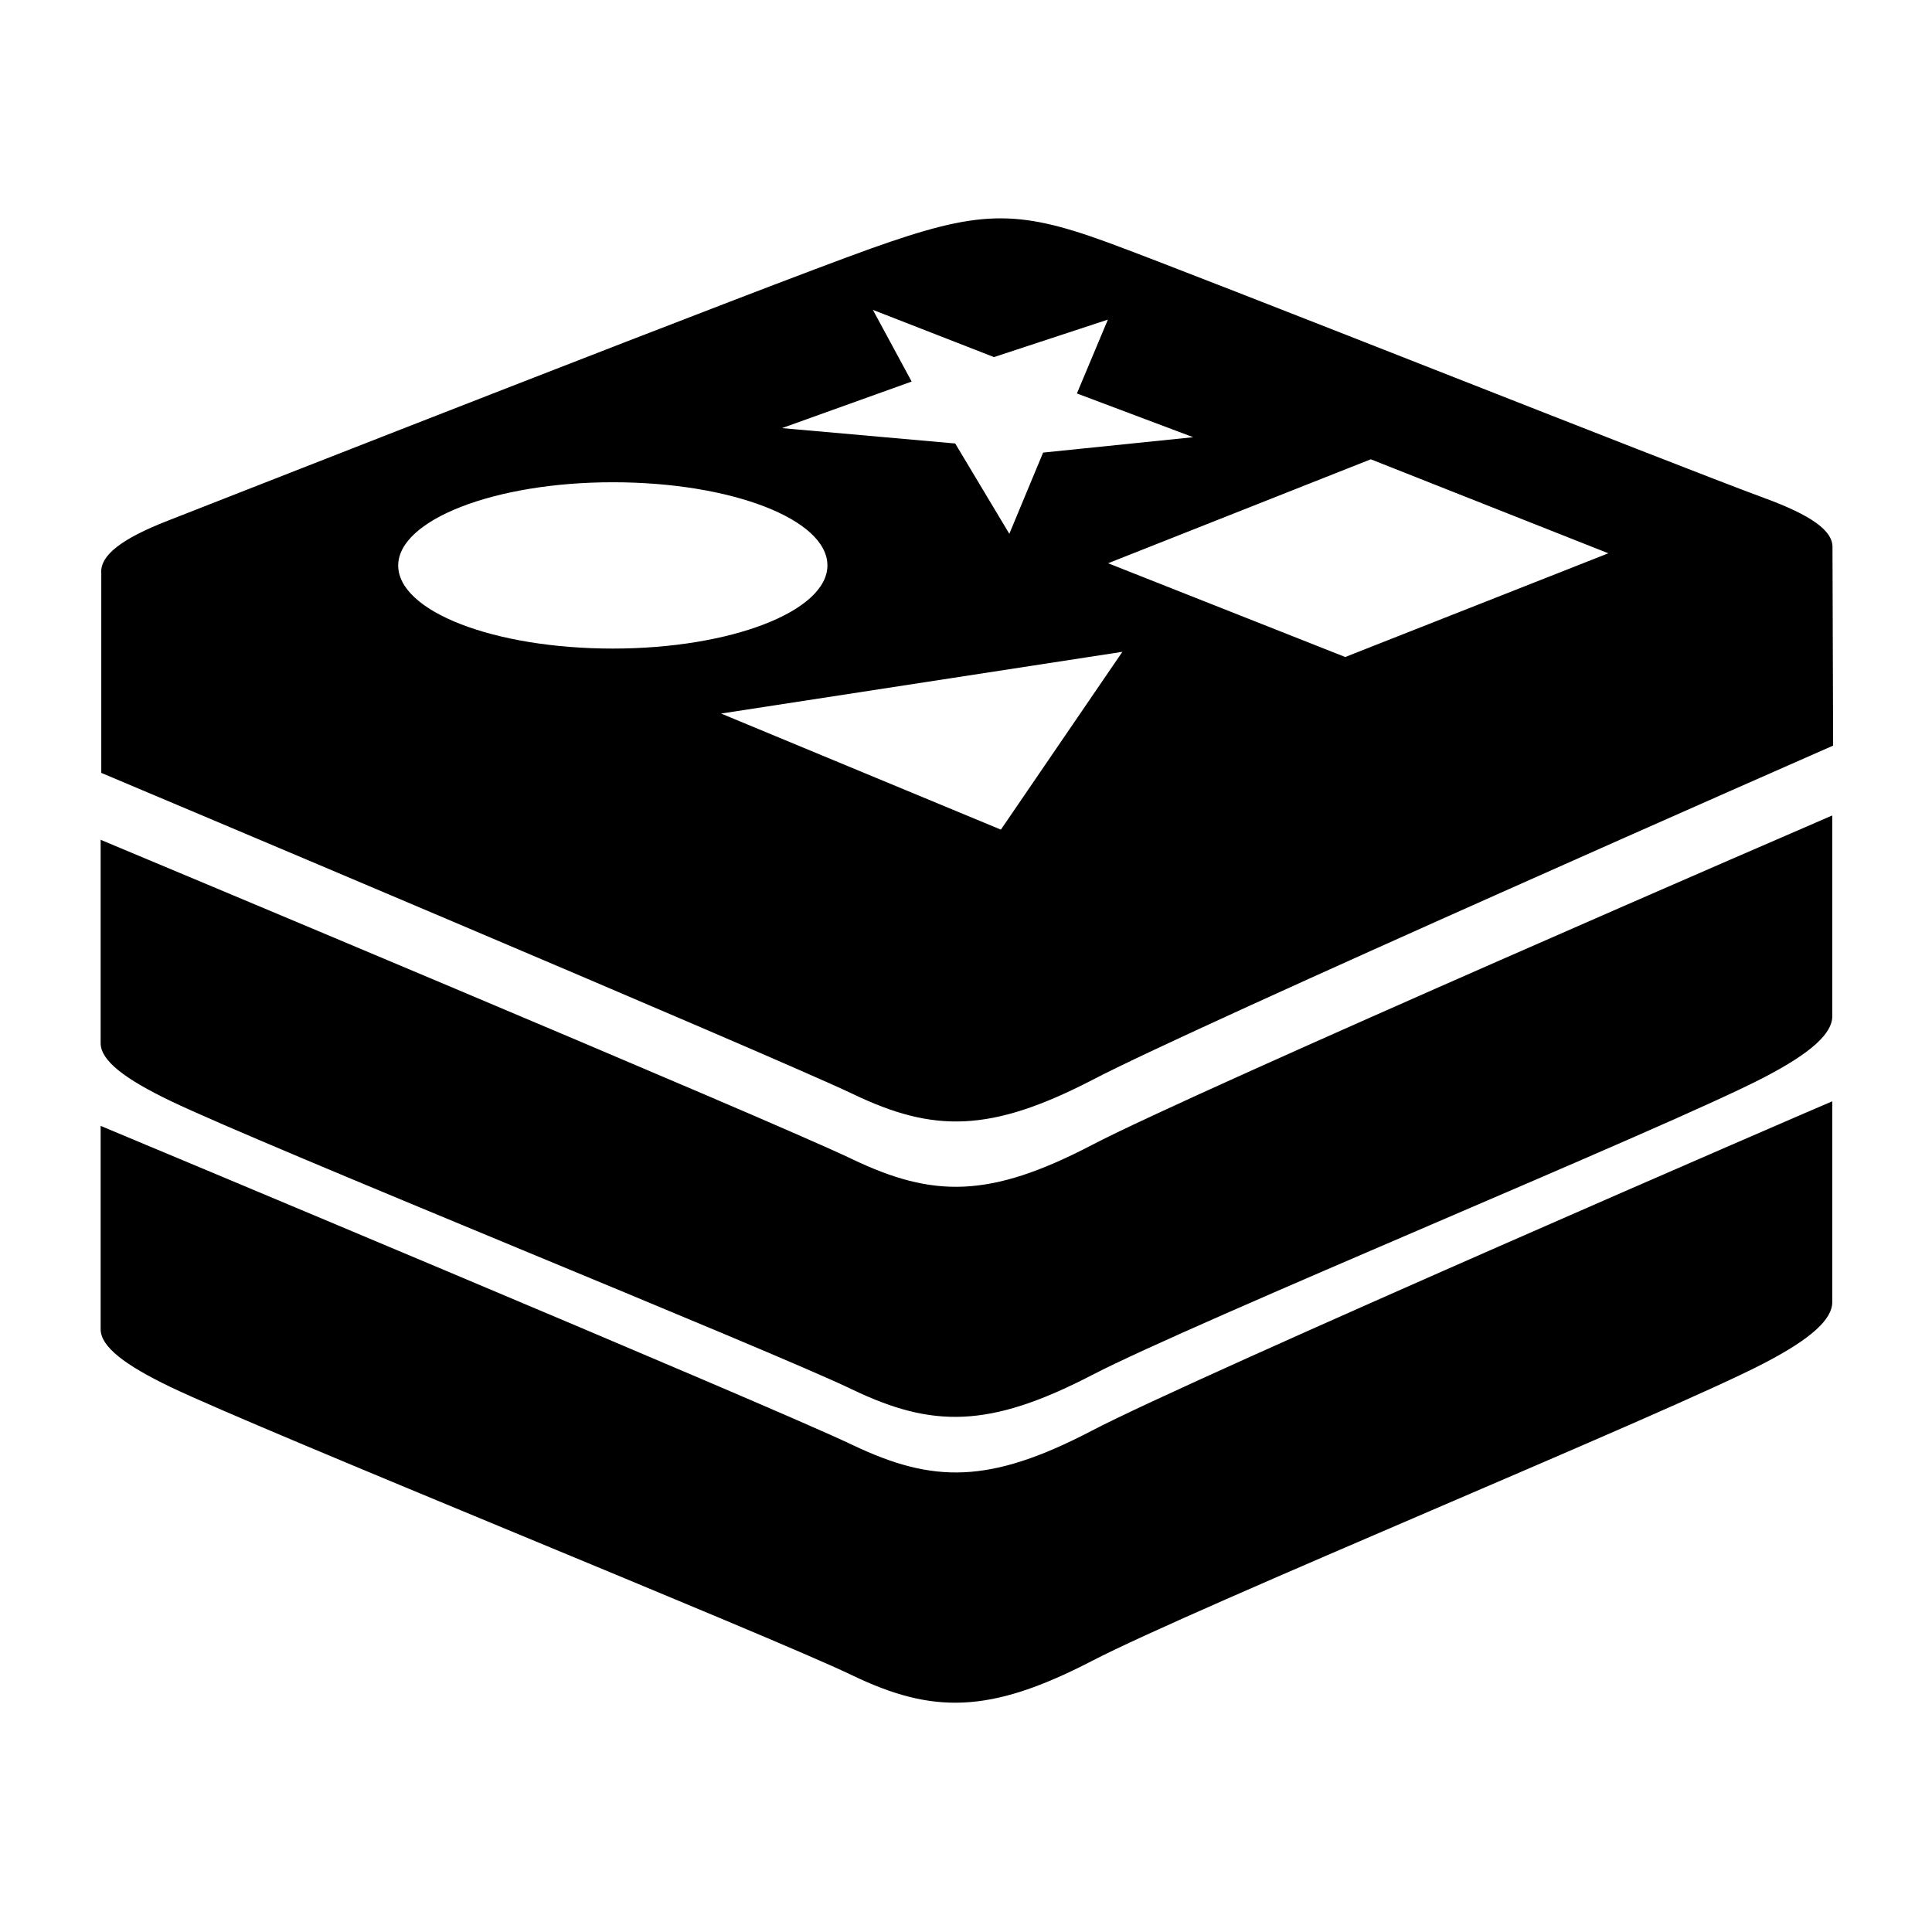 <?xml version="1.0" standalone="no"?><!DOCTYPE svg PUBLIC "-//W3C//DTD SVG 1.1//EN" "http://www.w3.org/Graphics/SVG/1.1/DTD/svg11.dtd"><svg t="1691074882221" class="icon" viewBox="0 0 1024 1024" version="1.1" xmlns="http://www.w3.org/2000/svg" p-id="31931" xmlns:xlink="http://www.w3.org/1999/xlink" width="32" height="32"><path d="M578.587 758.356c-54.18 28.236-84.02 27.89-126.836 7.46-42.582-20.431-398.41-169.075-398.41-169.075v107.78c0 9.3 12.972 19.054 37.076 30.644 48.668 23.306 318.752 132.227 361.219 152.775 42.586 20.431 72.657 20.547 126.836-7.46 54.175-28.236 307.728-132.345 356.742-158.057 24.908-12.966 35.925-23.186 35.925-32.254V583.768h-0.115c-0.115-0.114-338.495 146.234-392.438 174.587z m0 0z" fill="#000000" p-id="31932"></path><path d="M578.587 606.954c-54.18 28.236-84.02 27.89-126.836 7.46-42.582-20.547-398.41-169.303-398.41-169.303v107.787c0 9.292 12.972 19.054 37.076 30.644 48.668 23.414 318.752 132.345 361.219 152.889 42.586 20.431 72.657 20.547 126.836-7.46 54.175-28.236 307.728-132.345 356.742-158.057 24.908-12.97 35.925-23.184 35.925-32.253V432.256h-0.115c-0.115-0.001-338.495 146.348-392.438 174.698z m0 0z" fill="#000000" p-id="31933"></path><path d="M971.251 290.388c0.46-9.3-11.936-17.565-36.386-26.519-47.749-17.559-299.923-117.884-348.246-135.556-48.439-17.68-68.066-16.875-124.769 3.328S136.553 257.33 88.803 276.037c-24.103 9.414-35.81 18.255-35.121 27.663v-0.114 106.06s355.598 149.792 398.41 170.223c42.581 20.431 72.657 20.547 126.836-7.46 54.06-28.467 392.668-177.223 392.668-177.223l-0.343-104.797z m-118.794 2.866l-139.463 54.979-125.682-49.698 139.229-55.099 125.917 49.818zM594.883 345.48l-64.393 94.24-148.304-61.525 212.698-32.715zM483.197 202.233l-20.547-37.995 64.169 25.025 60.377-19.858-16.415 39.138 61.634 23.186-79.542 8.151-17.909 43.046-28.69-47.87-91.829-8.15 68.755-24.674z m-158.396 53.371c62.784 0 113.746 19.627 113.746 44.076 0 24.22-50.961 44.076-113.746 44.076-62.788 0-113.749-19.626-113.749-44.076 0.114-24.103 50.96-44.076 113.749-44.076z m0 0z" fill="#000000" p-id="31934"></path></svg>